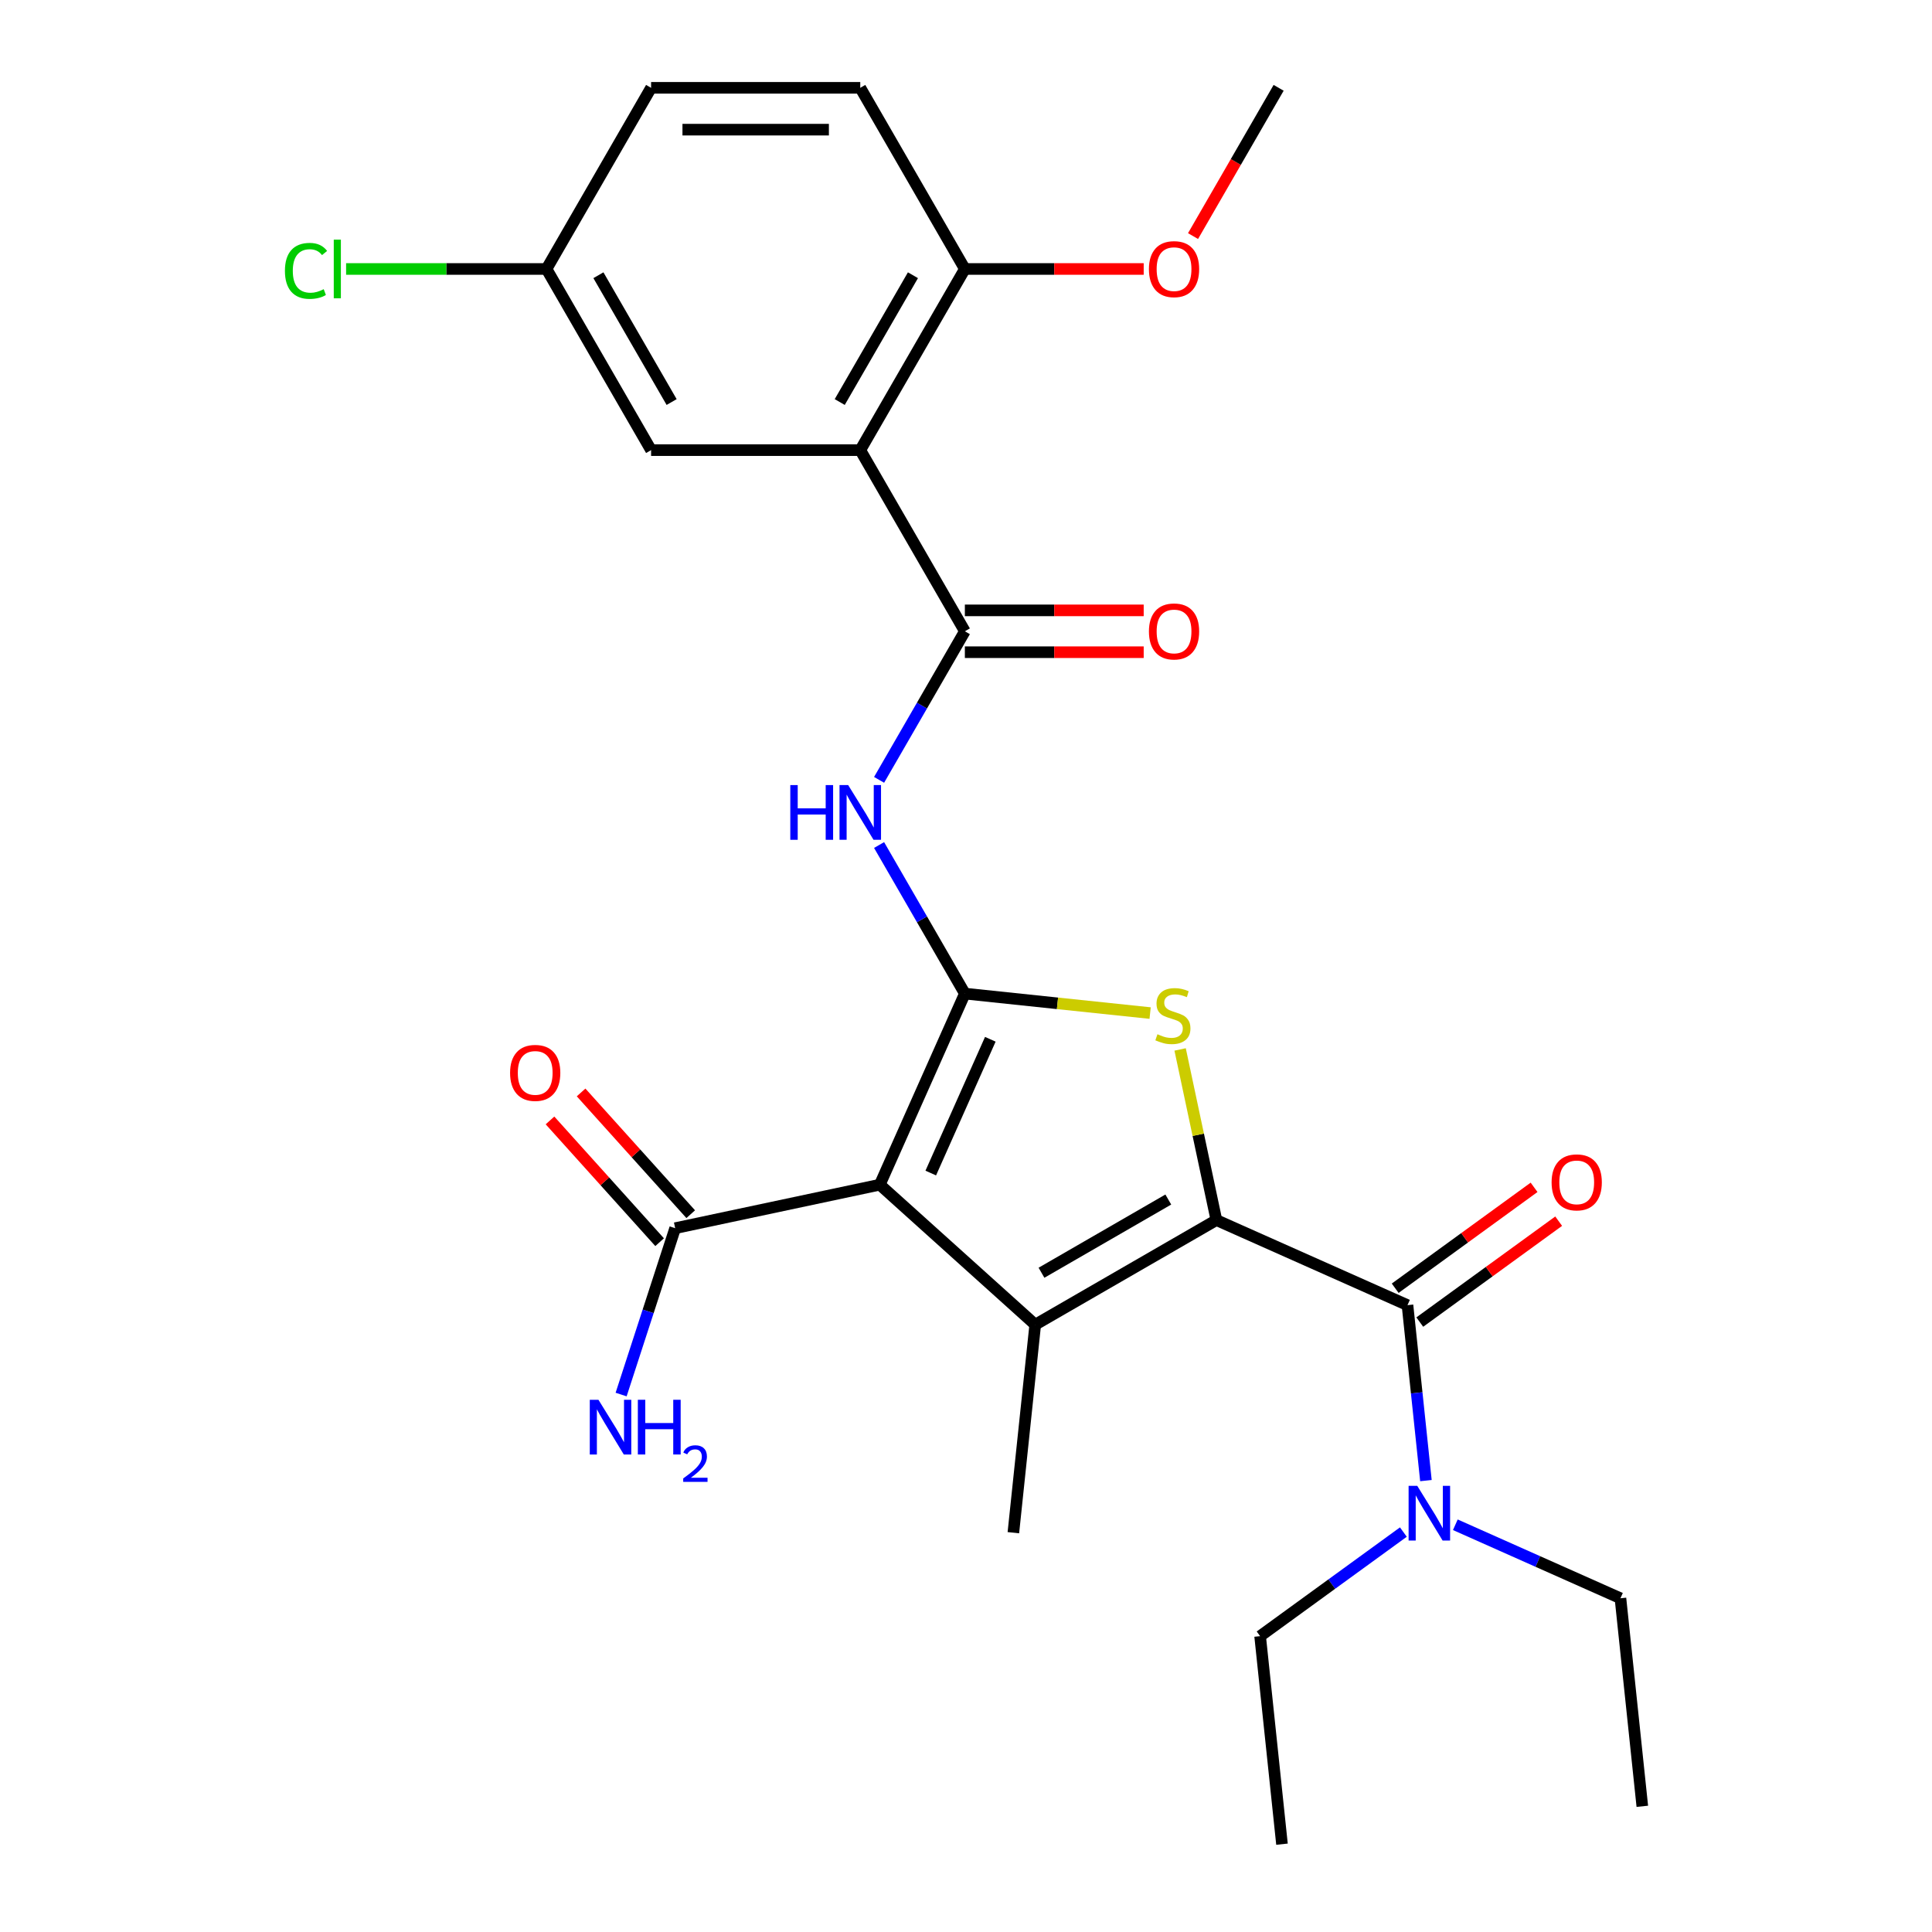 <?xml version='1.0' encoding='iso-8859-1'?>
<svg version='1.1' baseProfile='full'
              xmlns='http://www.w3.org/2000/svg'
                      xmlns:rdkit='http://www.rdkit.org/xml'
                      xmlns:xlink='http://www.w3.org/1999/xlink'
                  xml:space='preserve'
width='1000px' height='1000px' viewBox='0 0 1000 1000'>
<!-- END OF HEADER -->
<rect style='opacity:1.0;fill:#FFFFFF;stroke:none' width='1000' height='1000' x='0' y='0'> </rect>
<path class='bond-1' d='M 499.411,514.286 L 455.373,613.197' style='fill:none;fill-rule:evenodd;stroke:#000000;stroke-width:6px;stroke-linecap:butt;stroke-linejoin:miter;stroke-opacity:1' />
<path class='bond-1' d='M 512.588,537.93 L 481.761,607.168' style='fill:none;fill-rule:evenodd;stroke:#000000;stroke-width:6px;stroke-linecap:butt;stroke-linejoin:miter;stroke-opacity:1' />
<path class='bond-3' d='M 499.411,514.286 L 547.357,519.325' style='fill:none;fill-rule:evenodd;stroke:#000000;stroke-width:6px;stroke-linecap:butt;stroke-linejoin:miter;stroke-opacity:1' />
<path class='bond-3' d='M 547.357,519.325 L 595.303,524.364' style='fill:none;fill-rule:evenodd;stroke:#CCCC00;stroke-width:6px;stroke-linecap:butt;stroke-linejoin:miter;stroke-opacity:1' />
<path class='bond-4' d='M 499.411,514.286 L 477.212,475.836' style='fill:none;fill-rule:evenodd;stroke:#000000;stroke-width:6px;stroke-linecap:butt;stroke-linejoin:miter;stroke-opacity:1' />
<path class='bond-4' d='M 477.212,475.836 L 455.014,437.386' style='fill:none;fill-rule:evenodd;stroke:#0000FF;stroke-width:6px;stroke-linecap:butt;stroke-linejoin:miter;stroke-opacity:1' />
<path class='bond-0' d='M 629.601,631.509 L 620.215,587.35' style='fill:none;fill-rule:evenodd;stroke:#000000;stroke-width:6px;stroke-linecap:butt;stroke-linejoin:miter;stroke-opacity:1' />
<path class='bond-0' d='M 620.215,587.35 L 610.828,543.19' style='fill:none;fill-rule:evenodd;stroke:#CCCC00;stroke-width:6px;stroke-linecap:butt;stroke-linejoin:miter;stroke-opacity:1' />
<path class='bond-5' d='M 629.601,631.509 L 728.513,675.547' style='fill:none;fill-rule:evenodd;stroke:#000000;stroke-width:6px;stroke-linecap:butt;stroke-linejoin:miter;stroke-opacity:1' />
<path class='bond-27' d='M 629.601,631.509 L 535.835,685.645' style='fill:none;fill-rule:evenodd;stroke:#000000;stroke-width:6px;stroke-linecap:butt;stroke-linejoin:miter;stroke-opacity:1' />
<path class='bond-27' d='M 604.709,620.876 L 539.073,658.771' style='fill:none;fill-rule:evenodd;stroke:#000000;stroke-width:6px;stroke-linecap:butt;stroke-linejoin:miter;stroke-opacity:1' />
<path class='bond-2' d='M 455.373,613.197 L 535.835,685.645' style='fill:none;fill-rule:evenodd;stroke:#000000;stroke-width:6px;stroke-linecap:butt;stroke-linejoin:miter;stroke-opacity:1' />
<path class='bond-8' d='M 455.373,613.197 L 349.467,635.708' style='fill:none;fill-rule:evenodd;stroke:#000000;stroke-width:6px;stroke-linecap:butt;stroke-linejoin:miter;stroke-opacity:1' />
<path class='bond-18' d='M 535.835,685.645 L 524.517,793.324' style='fill:none;fill-rule:evenodd;stroke:#000000;stroke-width:6px;stroke-linecap:butt;stroke-linejoin:miter;stroke-opacity:1' />
<path class='bond-6' d='M 455.014,403.653 L 477.212,365.203' style='fill:none;fill-rule:evenodd;stroke:#0000FF;stroke-width:6px;stroke-linecap:butt;stroke-linejoin:miter;stroke-opacity:1' />
<path class='bond-6' d='M 477.212,365.203 L 499.411,326.753' style='fill:none;fill-rule:evenodd;stroke:#000000;stroke-width:6px;stroke-linecap:butt;stroke-linejoin:miter;stroke-opacity:1' />
<path class='bond-10' d='M 728.513,675.547 L 733.285,720.953' style='fill:none;fill-rule:evenodd;stroke:#000000;stroke-width:6px;stroke-linecap:butt;stroke-linejoin:miter;stroke-opacity:1' />
<path class='bond-10' d='M 733.285,720.953 L 738.057,766.359' style='fill:none;fill-rule:evenodd;stroke:#0000FF;stroke-width:6px;stroke-linecap:butt;stroke-linejoin:miter;stroke-opacity:1' />
<path class='bond-12' d='M 734.877,684.307 L 770.82,658.192' style='fill:none;fill-rule:evenodd;stroke:#000000;stroke-width:6px;stroke-linecap:butt;stroke-linejoin:miter;stroke-opacity:1' />
<path class='bond-12' d='M 770.82,658.192 L 806.764,632.078' style='fill:none;fill-rule:evenodd;stroke:#FF0000;stroke-width:6px;stroke-linecap:butt;stroke-linejoin:miter;stroke-opacity:1' />
<path class='bond-12' d='M 722.148,666.788 L 758.092,640.673' style='fill:none;fill-rule:evenodd;stroke:#000000;stroke-width:6px;stroke-linecap:butt;stroke-linejoin:miter;stroke-opacity:1' />
<path class='bond-12' d='M 758.092,640.673 L 794.035,614.559' style='fill:none;fill-rule:evenodd;stroke:#FF0000;stroke-width:6px;stroke-linecap:butt;stroke-linejoin:miter;stroke-opacity:1' />
<path class='bond-7' d='M 499.411,326.753 L 445.275,232.987' style='fill:none;fill-rule:evenodd;stroke:#000000;stroke-width:6px;stroke-linecap:butt;stroke-linejoin:miter;stroke-opacity:1' />
<path class='bond-13' d='M 499.411,337.58 L 545.694,337.58' style='fill:none;fill-rule:evenodd;stroke:#000000;stroke-width:6px;stroke-linecap:butt;stroke-linejoin:miter;stroke-opacity:1' />
<path class='bond-13' d='M 545.694,337.58 L 591.977,337.58' style='fill:none;fill-rule:evenodd;stroke:#FF0000;stroke-width:6px;stroke-linecap:butt;stroke-linejoin:miter;stroke-opacity:1' />
<path class='bond-13' d='M 499.411,315.926 L 545.694,315.926' style='fill:none;fill-rule:evenodd;stroke:#000000;stroke-width:6px;stroke-linecap:butt;stroke-linejoin:miter;stroke-opacity:1' />
<path class='bond-13' d='M 545.694,315.926 L 591.977,315.926' style='fill:none;fill-rule:evenodd;stroke:#FF0000;stroke-width:6px;stroke-linecap:butt;stroke-linejoin:miter;stroke-opacity:1' />
<path class='bond-9' d='M 445.275,232.987 L 499.411,139.221' style='fill:none;fill-rule:evenodd;stroke:#000000;stroke-width:6px;stroke-linecap:butt;stroke-linejoin:miter;stroke-opacity:1' />
<path class='bond-9' d='M 434.643,208.095 L 472.538,142.459' style='fill:none;fill-rule:evenodd;stroke:#000000;stroke-width:6px;stroke-linecap:butt;stroke-linejoin:miter;stroke-opacity:1' />
<path class='bond-11' d='M 445.275,232.987 L 337.004,232.987' style='fill:none;fill-rule:evenodd;stroke:#000000;stroke-width:6px;stroke-linecap:butt;stroke-linejoin:miter;stroke-opacity:1' />
<path class='bond-14' d='M 357.514,628.463 L 329.143,596.954' style='fill:none;fill-rule:evenodd;stroke:#000000;stroke-width:6px;stroke-linecap:butt;stroke-linejoin:miter;stroke-opacity:1' />
<path class='bond-14' d='M 329.143,596.954 L 300.772,565.446' style='fill:none;fill-rule:evenodd;stroke:#FF0000;stroke-width:6px;stroke-linecap:butt;stroke-linejoin:miter;stroke-opacity:1' />
<path class='bond-14' d='M 341.421,642.953 L 313.051,611.444' style='fill:none;fill-rule:evenodd;stroke:#000000;stroke-width:6px;stroke-linecap:butt;stroke-linejoin:miter;stroke-opacity:1' />
<path class='bond-14' d='M 313.051,611.444 L 284.68,579.935' style='fill:none;fill-rule:evenodd;stroke:#FF0000;stroke-width:6px;stroke-linecap:butt;stroke-linejoin:miter;stroke-opacity:1' />
<path class='bond-16' d='M 349.467,635.708 L 335.479,678.761' style='fill:none;fill-rule:evenodd;stroke:#000000;stroke-width:6px;stroke-linecap:butt;stroke-linejoin:miter;stroke-opacity:1' />
<path class='bond-16' d='M 335.479,678.761 L 321.49,721.814' style='fill:none;fill-rule:evenodd;stroke:#0000FF;stroke-width:6px;stroke-linecap:butt;stroke-linejoin:miter;stroke-opacity:1' />
<path class='bond-15' d='M 499.411,139.221 L 445.275,45.455' style='fill:none;fill-rule:evenodd;stroke:#000000;stroke-width:6px;stroke-linecap:butt;stroke-linejoin:miter;stroke-opacity:1' />
<path class='bond-21' d='M 499.411,139.221 L 545.694,139.221' style='fill:none;fill-rule:evenodd;stroke:#000000;stroke-width:6px;stroke-linecap:butt;stroke-linejoin:miter;stroke-opacity:1' />
<path class='bond-21' d='M 545.694,139.221 L 591.977,139.221' style='fill:none;fill-rule:evenodd;stroke:#FF0000;stroke-width:6px;stroke-linecap:butt;stroke-linejoin:miter;stroke-opacity:1' />
<path class='bond-22' d='M 753.277,789.213 L 796.009,808.239' style='fill:none;fill-rule:evenodd;stroke:#0000FF;stroke-width:6px;stroke-linecap:butt;stroke-linejoin:miter;stroke-opacity:1' />
<path class='bond-22' d='M 796.009,808.239 L 838.741,827.264' style='fill:none;fill-rule:evenodd;stroke:#000000;stroke-width:6px;stroke-linecap:butt;stroke-linejoin:miter;stroke-opacity:1' />
<path class='bond-23' d='M 726.383,792.996 L 689.31,819.931' style='fill:none;fill-rule:evenodd;stroke:#0000FF;stroke-width:6px;stroke-linecap:butt;stroke-linejoin:miter;stroke-opacity:1' />
<path class='bond-23' d='M 689.31,819.931 L 652.236,846.867' style='fill:none;fill-rule:evenodd;stroke:#000000;stroke-width:6px;stroke-linecap:butt;stroke-linejoin:miter;stroke-opacity:1' />
<path class='bond-17' d='M 337.004,232.987 L 282.868,139.221' style='fill:none;fill-rule:evenodd;stroke:#000000;stroke-width:6px;stroke-linecap:butt;stroke-linejoin:miter;stroke-opacity:1' />
<path class='bond-17' d='M 347.636,208.095 L 309.741,142.459' style='fill:none;fill-rule:evenodd;stroke:#000000;stroke-width:6px;stroke-linecap:butt;stroke-linejoin:miter;stroke-opacity:1' />
<path class='bond-28' d='M 445.275,45.455 L 337.004,45.455' style='fill:none;fill-rule:evenodd;stroke:#000000;stroke-width:6px;stroke-linecap:butt;stroke-linejoin:miter;stroke-opacity:1' />
<path class='bond-28' d='M 429.035,67.109 L 353.244,67.109' style='fill:none;fill-rule:evenodd;stroke:#000000;stroke-width:6px;stroke-linecap:butt;stroke-linejoin:miter;stroke-opacity:1' />
<path class='bond-19' d='M 282.868,139.221 L 337.004,45.455' style='fill:none;fill-rule:evenodd;stroke:#000000;stroke-width:6px;stroke-linecap:butt;stroke-linejoin:miter;stroke-opacity:1' />
<path class='bond-20' d='M 282.868,139.221 L 231.005,139.221' style='fill:none;fill-rule:evenodd;stroke:#000000;stroke-width:6px;stroke-linecap:butt;stroke-linejoin:miter;stroke-opacity:1' />
<path class='bond-20' d='M 231.005,139.221 L 179.142,139.221' style='fill:none;fill-rule:evenodd;stroke:#00CC00;stroke-width:6px;stroke-linecap:butt;stroke-linejoin:miter;stroke-opacity:1' />
<path class='bond-24' d='M 617.514,122.194 L 639.667,83.824' style='fill:none;fill-rule:evenodd;stroke:#FF0000;stroke-width:6px;stroke-linecap:butt;stroke-linejoin:miter;stroke-opacity:1' />
<path class='bond-24' d='M 639.667,83.824 L 661.819,45.455' style='fill:none;fill-rule:evenodd;stroke:#000000;stroke-width:6px;stroke-linecap:butt;stroke-linejoin:miter;stroke-opacity:1' />
<path class='bond-25' d='M 838.741,827.264 L 850.059,934.943' style='fill:none;fill-rule:evenodd;stroke:#000000;stroke-width:6px;stroke-linecap:butt;stroke-linejoin:miter;stroke-opacity:1' />
<path class='bond-26' d='M 652.236,846.867 L 663.554,954.545' style='fill:none;fill-rule:evenodd;stroke:#000000;stroke-width:6px;stroke-linecap:butt;stroke-linejoin:miter;stroke-opacity:1' />
<path  class='atom-4' d='M 599.09 535.323
Q 599.41 535.443, 600.73 536.003
Q 602.05 536.563, 603.49 536.923
Q 604.97 537.243, 606.41 537.243
Q 609.09 537.243, 610.65 535.963
Q 612.21 534.643, 612.21 532.363
Q 612.21 530.803, 611.41 529.843
Q 610.65 528.883, 609.45 528.363
Q 608.25 527.843, 606.25 527.243
Q 603.73 526.483, 602.21 525.763
Q 600.73 525.043, 599.65 523.523
Q 598.61 522.003, 598.61 519.443
Q 598.61 515.883, 601.01 513.683
Q 603.45 511.483, 608.25 511.483
Q 611.53 511.483, 615.25 513.043
L 614.33 516.123
Q 610.93 514.723, 608.37 514.723
Q 605.61 514.723, 604.09 515.883
Q 602.57 517.003, 602.61 518.963
Q 602.61 520.483, 603.37 521.403
Q 604.17 522.323, 605.29 522.843
Q 606.45 523.363, 608.37 523.963
Q 610.93 524.763, 612.45 525.563
Q 613.97 526.363, 615.05 528.003
Q 616.17 529.603, 616.17 532.363
Q 616.17 536.283, 613.53 538.403
Q 610.93 540.483, 606.57 540.483
Q 604.05 540.483, 602.13 539.923
Q 600.25 539.403, 598.01 538.483
L 599.09 535.323
' fill='#CCCC00'/>
<path  class='atom-5' d='M 409.055 406.359
L 412.895 406.359
L 412.895 418.399
L 427.375 418.399
L 427.375 406.359
L 431.215 406.359
L 431.215 434.679
L 427.375 434.679
L 427.375 421.599
L 412.895 421.599
L 412.895 434.679
L 409.055 434.679
L 409.055 406.359
' fill='#0000FF'/>
<path  class='atom-5' d='M 439.015 406.359
L 448.295 421.359
Q 449.215 422.839, 450.695 425.519
Q 452.175 428.199, 452.255 428.359
L 452.255 406.359
L 456.015 406.359
L 456.015 434.679
L 452.135 434.679
L 442.175 418.279
Q 441.015 416.359, 439.775 414.159
Q 438.575 411.959, 438.215 411.279
L 438.215 434.679
L 434.535 434.679
L 434.535 406.359
L 439.015 406.359
' fill='#0000FF'/>
<path  class='atom-11' d='M 733.57 769.066
L 742.85 784.066
Q 743.77 785.546, 745.25 788.226
Q 746.73 790.906, 746.81 791.066
L 746.81 769.066
L 750.57 769.066
L 750.57 797.386
L 746.69 797.386
L 736.73 780.986
Q 735.57 779.066, 734.33 776.866
Q 733.13 774.666, 732.77 773.986
L 732.77 797.386
L 729.09 797.386
L 729.09 769.066
L 733.57 769.066
' fill='#0000FF'/>
<path  class='atom-13' d='M 803.106 611.987
Q 803.106 605.187, 806.466 601.387
Q 809.826 597.587, 816.106 597.587
Q 822.386 597.587, 825.746 601.387
Q 829.106 605.187, 829.106 611.987
Q 829.106 618.867, 825.706 622.787
Q 822.306 626.667, 816.106 626.667
Q 809.866 626.667, 806.466 622.787
Q 803.106 618.907, 803.106 611.987
M 816.106 623.467
Q 820.426 623.467, 822.746 620.587
Q 825.106 617.667, 825.106 611.987
Q 825.106 606.427, 822.746 603.627
Q 820.426 600.787, 816.106 600.787
Q 811.786 600.787, 809.426 603.587
Q 807.106 606.387, 807.106 611.987
Q 807.106 617.707, 809.426 620.587
Q 811.786 623.467, 816.106 623.467
' fill='#FF0000'/>
<path  class='atom-14' d='M 594.683 326.833
Q 594.683 320.033, 598.043 316.233
Q 601.403 312.433, 607.683 312.433
Q 613.963 312.433, 617.323 316.233
Q 620.683 320.033, 620.683 326.833
Q 620.683 333.713, 617.283 337.633
Q 613.883 341.513, 607.683 341.513
Q 601.443 341.513, 598.043 337.633
Q 594.683 333.753, 594.683 326.833
M 607.683 338.313
Q 612.003 338.313, 614.323 335.433
Q 616.683 332.513, 616.683 326.833
Q 616.683 321.273, 614.323 318.473
Q 612.003 315.633, 607.683 315.633
Q 603.363 315.633, 601.003 318.433
Q 598.683 321.233, 598.683 326.833
Q 598.683 332.553, 601.003 335.433
Q 603.363 338.313, 607.683 338.313
' fill='#FF0000'/>
<path  class='atom-15' d='M 264.019 555.326
Q 264.019 548.526, 267.379 544.726
Q 270.739 540.926, 277.019 540.926
Q 283.299 540.926, 286.659 544.726
Q 290.019 548.526, 290.019 555.326
Q 290.019 562.206, 286.619 566.126
Q 283.219 570.006, 277.019 570.006
Q 270.779 570.006, 267.379 566.126
Q 264.019 562.246, 264.019 555.326
M 277.019 566.806
Q 281.339 566.806, 283.659 563.926
Q 286.019 561.006, 286.019 555.326
Q 286.019 549.766, 283.659 546.966
Q 281.339 544.126, 277.019 544.126
Q 272.699 544.126, 270.339 546.926
Q 268.019 549.726, 268.019 555.326
Q 268.019 561.046, 270.339 563.926
Q 272.699 566.806, 277.019 566.806
' fill='#FF0000'/>
<path  class='atom-17' d='M 309.75 724.521
L 319.03 739.521
Q 319.95 741.001, 321.43 743.681
Q 322.91 746.361, 322.99 746.521
L 322.99 724.521
L 326.75 724.521
L 326.75 752.841
L 322.87 752.841
L 312.91 736.441
Q 311.75 734.521, 310.51 732.321
Q 309.31 730.121, 308.95 729.441
L 308.95 752.841
L 305.27 752.841
L 305.27 724.521
L 309.75 724.521
' fill='#0000FF'/>
<path  class='atom-17' d='M 330.15 724.521
L 333.99 724.521
L 333.99 736.561
L 348.47 736.561
L 348.47 724.521
L 352.31 724.521
L 352.31 752.841
L 348.47 752.841
L 348.47 739.761
L 333.99 739.761
L 333.99 752.841
L 330.15 752.841
L 330.15 724.521
' fill='#0000FF'/>
<path  class='atom-17' d='M 353.682 751.847
Q 354.369 750.078, 356.006 749.102
Q 357.642 748.098, 359.913 748.098
Q 362.738 748.098, 364.322 749.63
Q 365.906 751.161, 365.906 753.88
Q 365.906 756.652, 363.846 759.239
Q 361.814 761.826, 357.59 764.889
L 366.222 764.889
L 366.222 767.001
L 353.63 767.001
L 353.63 765.232
Q 357.114 762.75, 359.174 760.902
Q 361.259 759.054, 362.262 757.391
Q 363.266 755.728, 363.266 754.012
Q 363.266 752.217, 362.368 751.214
Q 361.47 750.21, 359.913 750.21
Q 358.408 750.21, 357.405 750.818
Q 356.402 751.425, 355.689 752.771
L 353.682 751.847
' fill='#0000FF'/>
<path  class='atom-21' d='M 147.476 140.201
Q 147.476 133.161, 150.756 129.481
Q 154.076 125.761, 160.356 125.761
Q 166.196 125.761, 169.316 129.881
L 166.676 132.041
Q 164.396 129.041, 160.356 129.041
Q 156.076 129.041, 153.796 131.921
Q 151.556 134.761, 151.556 140.201
Q 151.556 145.801, 153.876 148.681
Q 156.236 151.561, 160.796 151.561
Q 163.916 151.561, 167.556 149.681
L 168.676 152.681
Q 167.196 153.641, 164.956 154.201
Q 162.716 154.761, 160.236 154.761
Q 154.076 154.761, 150.756 151.001
Q 147.476 147.241, 147.476 140.201
' fill='#00CC00'/>
<path  class='atom-21' d='M 172.756 124.041
L 176.436 124.041
L 176.436 154.401
L 172.756 154.401
L 172.756 124.041
' fill='#00CC00'/>
<path  class='atom-22' d='M 594.683 139.301
Q 594.683 132.501, 598.043 128.701
Q 601.403 124.901, 607.683 124.901
Q 613.963 124.901, 617.323 128.701
Q 620.683 132.501, 620.683 139.301
Q 620.683 146.181, 617.283 150.101
Q 613.883 153.981, 607.683 153.981
Q 601.443 153.981, 598.043 150.101
Q 594.683 146.221, 594.683 139.301
M 607.683 150.781
Q 612.003 150.781, 614.323 147.901
Q 616.683 144.981, 616.683 139.301
Q 616.683 133.741, 614.323 130.941
Q 612.003 128.101, 607.683 128.101
Q 603.363 128.101, 601.003 130.901
Q 598.683 133.701, 598.683 139.301
Q 598.683 145.021, 601.003 147.901
Q 603.363 150.781, 607.683 150.781
' fill='#FF0000'/>
</svg>
